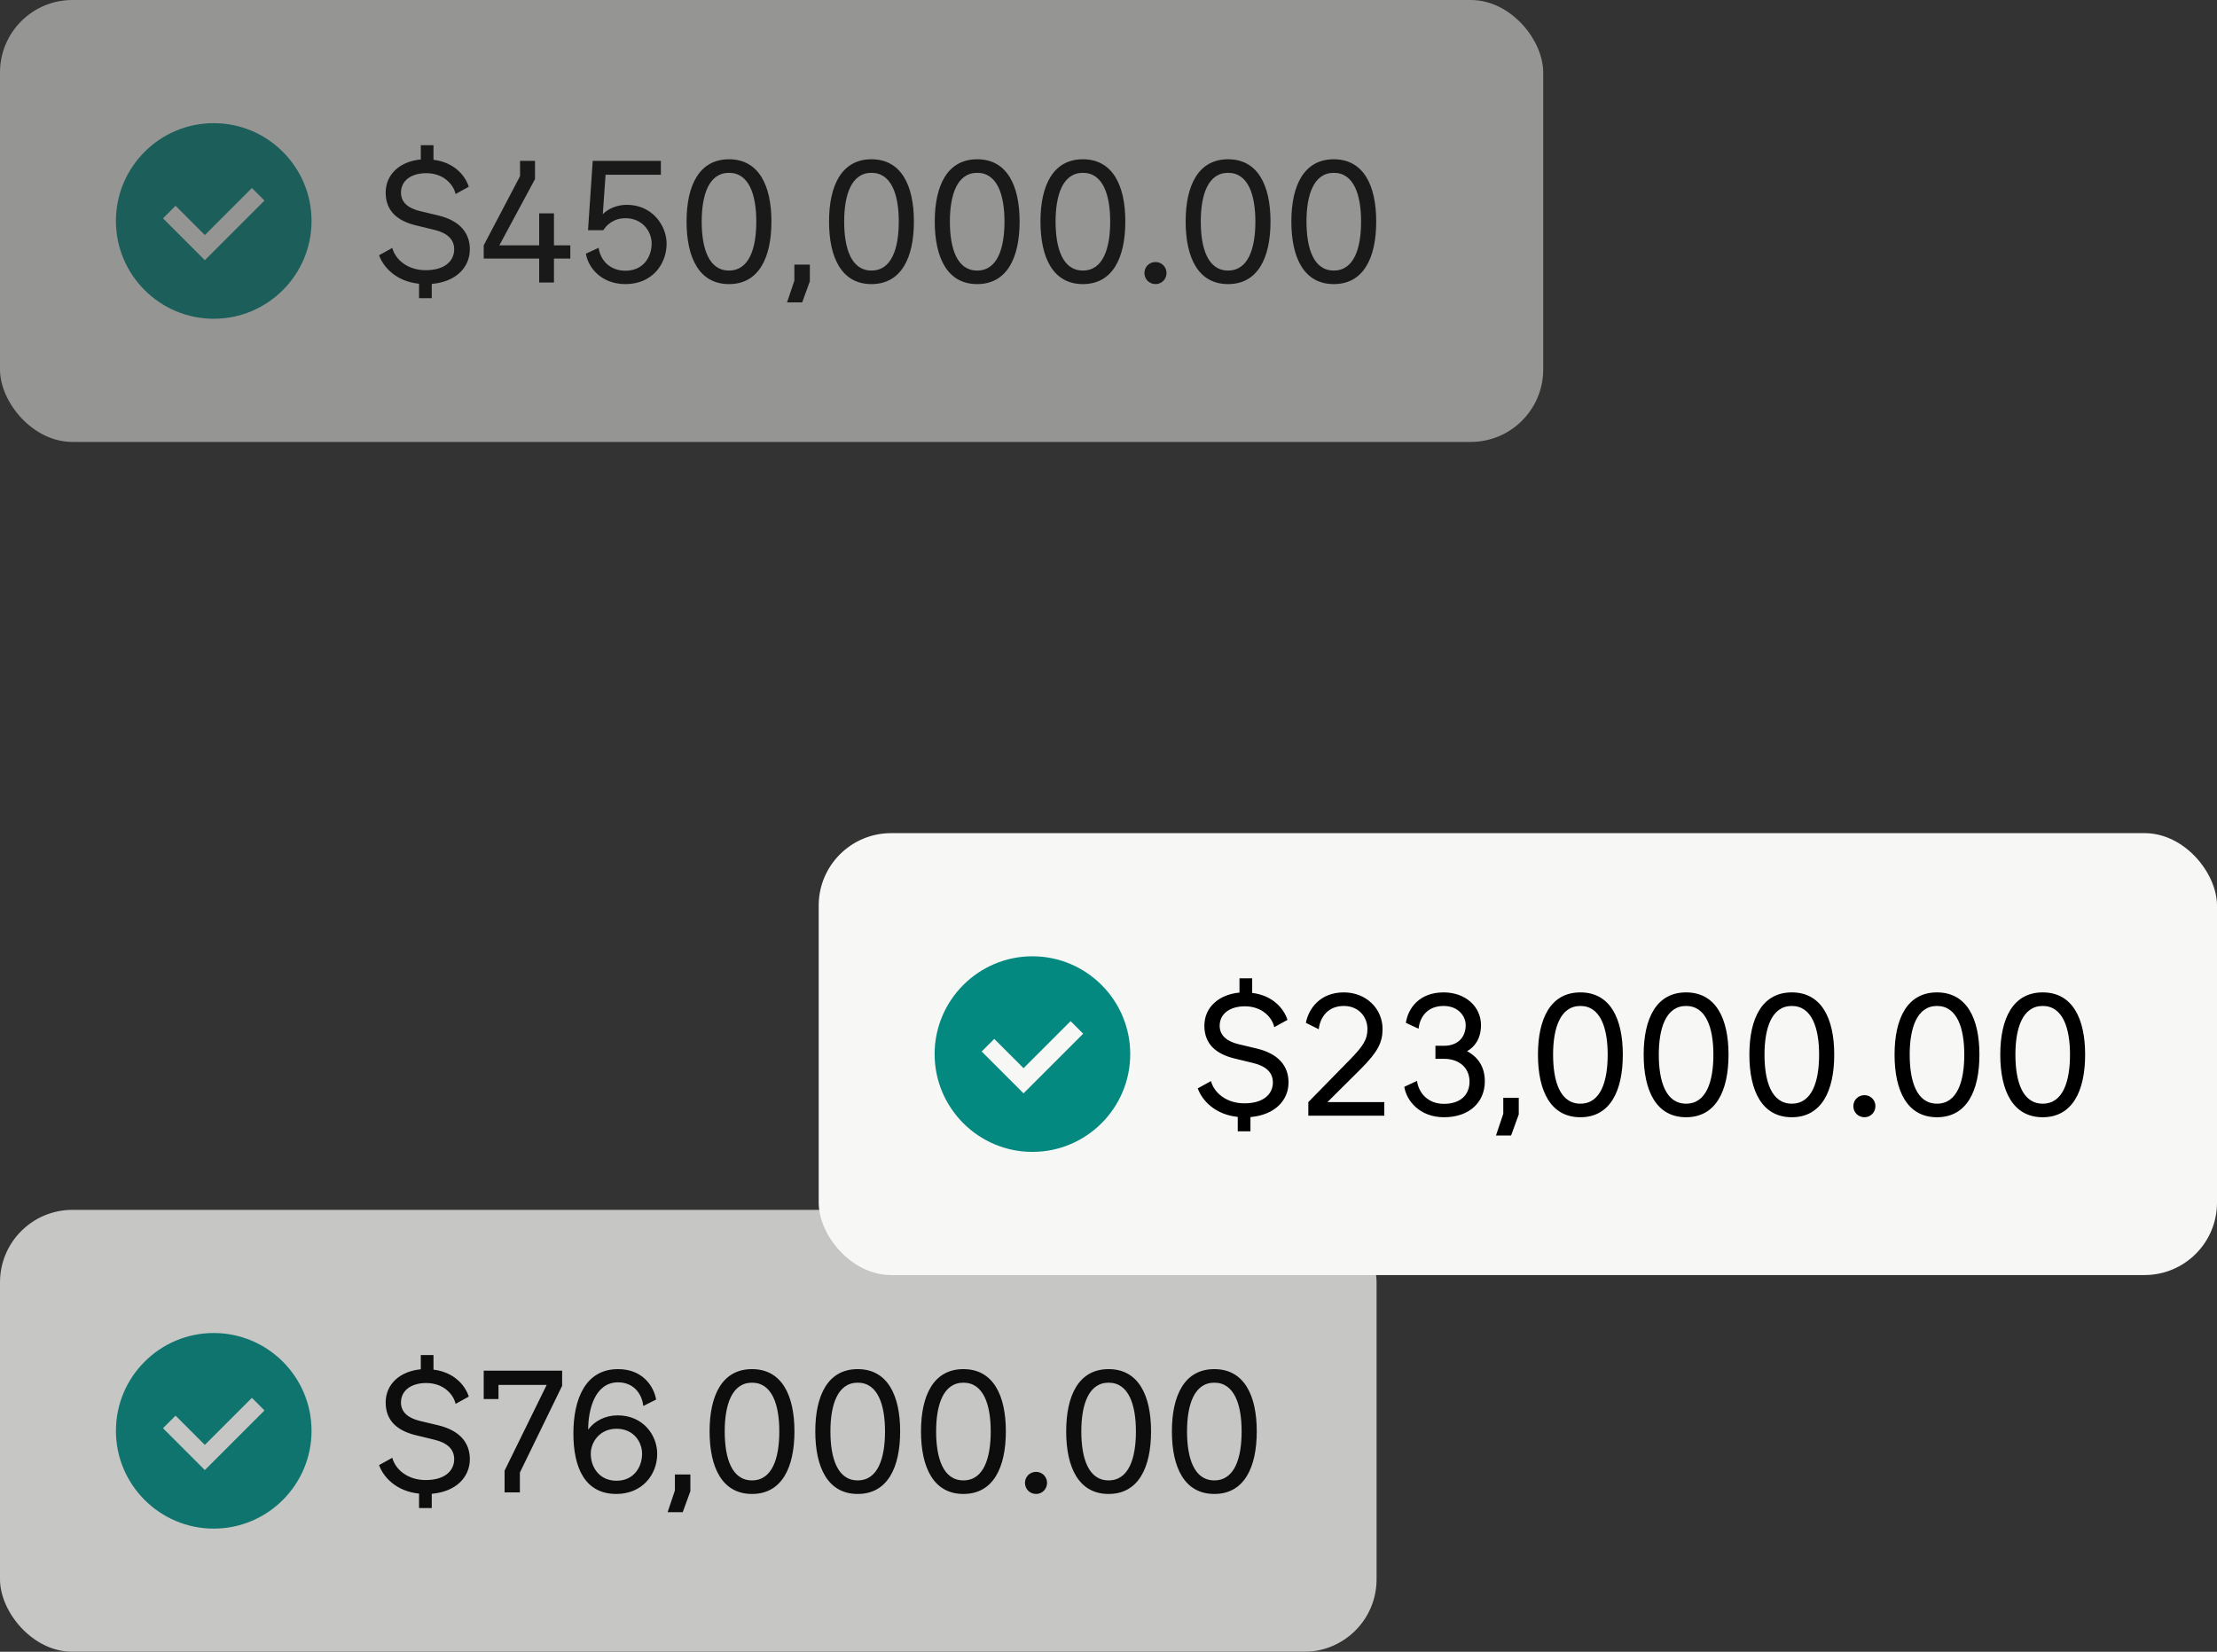 <svg width="306" height="228" viewBox="0 0 306 228" fill="none" xmlns="http://www.w3.org/2000/svg">
<rect x="0" y="0" width="306" height="228" fill="#333333" stroke="none"/>
<g opacity="0.5">
<rect width="213" height="61" rx="10" fill="#F7F8F5"/>
<path d="M57.84 41.16V39.168C54.72 38.856 52.92 36.912 52.32 35.232L54.144 34.224C54.6 35.904 56.328 37.296 58.752 37.296C61.512 37.296 62.688 35.928 62.688 34.416C62.688 32.976 61.656 32.136 59.952 31.728L57.384 31.104C54.912 30.504 53.232 29.16 53.232 26.592C53.232 24 55.272 22.272 58.08 22.008V20.04H59.832V22.056C62.64 22.392 64.2 24.192 64.704 25.776L62.88 26.784C62.616 25.536 61.296 23.904 58.824 23.904C56.784 23.904 55.344 24.912 55.344 26.592C55.344 27.96 56.376 28.752 57.96 29.136L60.48 29.736C63.48 30.456 64.848 32.16 64.848 34.416C64.848 36.888 62.952 38.904 59.592 39.192V41.16H57.84ZM74.42 39V35.688H66.764V33.864L71.78 24.312V22.2H73.844V24.72L68.924 33.864H74.42V29.448H76.46V33.864H78.716V35.688H76.46V39H74.42ZM86.321 37.368C88.865 37.368 89.945 35.376 89.945 33.624C89.945 31.92 88.649 30.12 86.321 30.12C84.665 30.12 83.681 31.104 83.273 31.776H81.161L81.809 22.2H91.217V24.12H83.585L83.201 29.568C83.945 28.8 85.169 28.272 86.513 28.272C90.113 28.272 92.009 31.224 92.009 33.624C92.009 36.36 90.113 39.216 86.321 39.216C82.985 39.216 81.161 36.912 80.873 35.016L82.625 34.2C82.865 35.928 84.185 37.368 86.321 37.368ZM100.619 39.216C96.515 39.216 94.763 35.592 94.763 30.576C94.763 25.584 96.515 21.984 100.619 21.984C104.723 21.984 106.475 25.584 106.475 30.576C106.475 35.592 104.723 39.216 100.619 39.216ZM96.851 30.576C96.851 34.248 97.811 37.344 100.619 37.344C103.427 37.344 104.387 34.248 104.387 30.576C104.387 26.928 103.403 23.856 100.619 23.856C97.835 23.856 96.851 26.928 96.851 30.576ZM108.634 41.736L109.642 38.736V36.528H111.778V38.832L110.722 41.736H108.634ZM120.284 39.216C116.18 39.216 114.428 35.592 114.428 30.576C114.428 25.584 116.18 21.984 120.284 21.984C124.388 21.984 126.14 25.584 126.14 30.576C126.14 35.592 124.388 39.216 120.284 39.216ZM116.516 30.576C116.516 34.248 117.476 37.344 120.284 37.344C123.092 37.344 124.052 34.248 124.052 30.576C124.052 26.928 123.068 23.856 120.284 23.856C117.5 23.856 116.516 26.928 116.516 30.576ZM134.875 39.216C130.771 39.216 129.019 35.592 129.019 30.576C129.019 25.584 130.771 21.984 134.875 21.984C138.979 21.984 140.731 25.584 140.731 30.576C140.731 35.592 138.979 39.216 134.875 39.216ZM131.107 30.576C131.107 34.248 132.067 37.344 134.875 37.344C137.683 37.344 138.643 34.248 138.643 30.576C138.643 26.928 137.659 23.856 134.875 23.856C132.091 23.856 131.107 26.928 131.107 30.576ZM149.465 39.216C145.361 39.216 143.609 35.592 143.609 30.576C143.609 25.584 145.361 21.984 149.465 21.984C153.569 21.984 155.321 25.584 155.321 30.576C155.321 35.592 153.569 39.216 149.465 39.216ZM145.697 30.576C145.697 34.248 146.657 37.344 149.465 37.344C152.273 37.344 153.233 34.248 153.233 30.576C153.233 26.928 152.249 23.856 149.465 23.856C146.681 23.856 145.697 26.928 145.697 30.576ZM159.495 39.216C158.631 39.216 157.959 38.544 157.959 37.68C157.959 36.84 158.631 36.168 159.495 36.168C160.335 36.168 161.007 36.84 161.007 37.68C161.007 38.544 160.335 39.216 159.495 39.216ZM169.505 39.216C165.401 39.216 163.649 35.592 163.649 30.576C163.649 25.584 165.401 21.984 169.505 21.984C173.609 21.984 175.361 25.584 175.361 30.576C175.361 35.592 173.609 39.216 169.505 39.216ZM165.737 30.576C165.737 34.248 166.697 37.344 169.505 37.344C172.313 37.344 173.273 34.248 173.273 30.576C173.273 26.928 172.289 23.856 169.505 23.856C166.721 23.856 165.737 26.928 165.737 30.576ZM184.095 39.216C179.991 39.216 178.239 35.592 178.239 30.576C178.239 25.584 179.991 21.984 184.095 21.984C188.199 21.984 189.951 25.584 189.951 30.576C189.951 35.592 188.199 39.216 184.095 39.216ZM180.327 30.576C180.327 34.248 181.287 37.344 184.095 37.344C186.903 37.344 187.863 34.248 187.863 30.576C187.863 26.928 186.879 23.856 184.095 23.856C181.311 23.856 180.327 26.928 180.327 30.576Z" fill="black"/>
<path d="M29.5 17C22.056 17 16 23.056 16 30.5C16 37.944 22.056 44 29.5 44C36.944 44 43 37.944 43 30.5C43 23.056 36.944 17 29.5 17ZM22.496 30.14L24.231 28.405L28.273 32.446L34.769 25.951L36.504 27.686L28.273 35.917L22.496 30.14Z" fill="#048981"/>
</g>
<rect x="113" y="115" width="193" height="61" rx="10" fill="#F7F8F5"/>
<path d="M170.84 156.16V154.168C167.72 153.856 165.92 151.912 165.32 150.232L167.144 149.224C167.6 150.904 169.328 152.296 171.752 152.296C174.512 152.296 175.688 150.928 175.688 149.416C175.688 147.976 174.656 147.136 172.952 146.728L170.384 146.104C167.912 145.504 166.232 144.16 166.232 141.592C166.232 139 168.272 137.272 171.08 137.008V135.04H172.832V137.056C175.64 137.392 177.2 139.192 177.704 140.776L175.88 141.784C175.616 140.536 174.296 138.904 171.824 138.904C169.784 138.904 168.344 139.912 168.344 141.592C168.344 142.96 169.376 143.752 170.96 144.136L173.48 144.736C176.48 145.456 177.848 147.16 177.848 149.416C177.848 151.888 175.952 153.904 172.592 154.192V156.16H170.84ZM180.58 154V152.128L186.316 146.272C188.164 144.376 188.74 143.488 188.74 142.024C188.74 140.488 187.636 138.856 185.476 138.856C183.34 138.856 182.212 140.344 182.02 142.072L180.244 141.184C180.604 139.288 182.164 136.984 185.476 136.984C188.644 136.984 190.828 139.312 190.828 142.024C190.828 143.872 190.18 145.192 187.828 147.544L183.22 152.128H191.068V154H180.58ZM199.301 152.368C201.557 152.368 202.829 151.144 202.829 149.296C202.829 147.448 201.461 146.152 199.301 146.152H198.125V144.352H199.301C201.173 144.352 202.301 143.224 202.301 141.496C202.301 140.272 201.293 138.856 199.253 138.856C197.093 138.856 195.989 140.272 195.797 142L194.045 141.184C194.357 139.12 195.941 136.984 199.253 136.984C202.301 136.984 204.413 138.976 204.413 141.496C204.413 143.464 203.453 144.568 202.493 145.096C204.125 145.984 204.941 147.376 204.941 149.272C204.941 152.032 202.925 154.216 199.301 154.216C195.941 154.216 194.117 151.912 193.829 150.016L195.581 149.2C195.821 150.928 197.141 152.368 199.301 152.368ZM206.481 156.736L207.489 153.736V151.528H209.625V153.832L208.569 156.736H206.481ZM218.132 154.216C214.028 154.216 212.276 150.592 212.276 145.576C212.276 140.584 214.028 136.984 218.132 136.984C222.236 136.984 223.988 140.584 223.988 145.576C223.988 150.592 222.236 154.216 218.132 154.216ZM214.364 145.576C214.364 149.248 215.324 152.344 218.132 152.344C220.94 152.344 221.9 149.248 221.9 145.576C221.9 141.928 220.916 138.856 218.132 138.856C215.348 138.856 214.364 141.928 214.364 145.576ZM232.722 154.216C228.618 154.216 226.866 150.592 226.866 145.576C226.866 140.584 228.618 136.984 232.722 136.984C236.826 136.984 238.578 140.584 238.578 145.576C238.578 150.592 236.826 154.216 232.722 154.216ZM228.954 145.576C228.954 149.248 229.914 152.344 232.722 152.344C235.53 152.344 236.49 149.248 236.49 145.576C236.49 141.928 235.506 138.856 232.722 138.856C229.938 138.856 228.954 141.928 228.954 145.576ZM247.312 154.216C243.208 154.216 241.456 150.592 241.456 145.576C241.456 140.584 243.208 136.984 247.312 136.984C251.416 136.984 253.168 140.584 253.168 145.576C253.168 150.592 251.416 154.216 247.312 154.216ZM243.544 145.576C243.544 149.248 244.504 152.344 247.312 152.344C250.12 152.344 251.08 149.248 251.08 145.576C251.08 141.928 250.096 138.856 247.312 138.856C244.528 138.856 243.544 141.928 243.544 145.576ZM257.343 154.216C256.479 154.216 255.807 153.544 255.807 152.68C255.807 151.84 256.479 151.168 257.343 151.168C258.183 151.168 258.855 151.84 258.855 152.68C258.855 153.544 258.183 154.216 257.343 154.216ZM267.352 154.216C263.248 154.216 261.496 150.592 261.496 145.576C261.496 140.584 263.248 136.984 267.352 136.984C271.456 136.984 273.208 140.584 273.208 145.576C273.208 150.592 271.456 154.216 267.352 154.216ZM263.584 145.576C263.584 149.248 264.544 152.344 267.352 152.344C270.16 152.344 271.12 149.248 271.12 145.576C271.12 141.928 270.136 138.856 267.352 138.856C264.568 138.856 263.584 141.928 263.584 145.576ZM281.943 154.216C277.839 154.216 276.087 150.592 276.087 145.576C276.087 140.584 277.839 136.984 281.943 136.984C286.047 136.984 287.799 140.584 287.799 145.576C287.799 150.592 286.047 154.216 281.943 154.216ZM278.175 145.576C278.175 149.248 279.135 152.344 281.943 152.344C284.751 152.344 285.711 149.248 285.711 145.576C285.711 141.928 284.727 138.856 281.943 138.856C279.159 138.856 278.175 141.928 278.175 145.576Z" fill="black"/>
<path d="M142.5 132C135.056 132 129 138.056 129 145.5C129 152.944 135.056 159 142.5 159C149.944 159 156 152.944 156 145.5C156 138.056 149.944 132 142.5 132ZM135.496 145.14L137.231 143.405L141.273 147.446L147.769 140.95L149.504 142.686L141.273 150.917L135.496 145.14Z" fill="#048981"/>
<g opacity="0.75">
<rect y="167" width="190" height="61" rx="10" fill="#F7F8F5"/>
<path d="M57.84 208.16V206.168C54.72 205.856 52.92 203.912 52.32 202.232L54.144 201.224C54.6 202.904 56.328 204.296 58.752 204.296C61.512 204.296 62.688 202.928 62.688 201.416C62.688 199.976 61.656 199.136 59.952 198.728L57.384 198.104C54.912 197.504 53.232 196.16 53.232 193.592C53.232 191 55.272 189.272 58.08 189.008V187.04H59.832V189.056C62.64 189.392 64.2 191.192 64.704 192.776L62.88 193.784C62.616 192.536 61.296 190.904 58.824 190.904C56.784 190.904 55.344 191.912 55.344 193.592C55.344 194.96 56.376 195.752 57.96 196.136L60.48 196.736C63.48 197.456 64.848 199.16 64.848 201.416C64.848 203.888 62.952 205.904 59.592 206.192V208.16H57.84ZM69.644 206V203L75.452 191.168H68.804V193.112H66.764V189.2H77.588V191.288L71.756 203.264V206H69.644ZM85.07 206.216C80.75 206.216 79.142 202.616 79.142 197.864C79.142 193.16 80.774 188.984 85.31 188.984C88.622 188.984 90.206 191.24 90.566 193.184L88.79 194.072C88.598 192.344 87.422 190.808 85.31 190.808C82.07 190.808 81.182 194.648 81.182 197.336C82.046 196.16 83.51 195.368 85.262 195.368C88.766 195.368 90.71 198.104 90.71 200.672C90.71 203.6 88.598 206.216 85.07 206.216ZM81.542 200.672C81.542 202.52 82.718 204.392 85.094 204.392C87.446 204.392 88.622 202.544 88.622 200.672C88.622 199.04 87.47 197.216 85.094 197.216C82.79 197.216 81.542 199.04 81.542 200.672ZM92.145 208.736L93.153 205.736V203.528H95.289V205.832L94.233 208.736H92.145ZM103.796 206.216C99.692 206.216 97.94 202.592 97.94 197.576C97.94 192.584 99.692 188.984 103.796 188.984C107.9 188.984 109.652 192.584 109.652 197.576C109.652 202.592 107.9 206.216 103.796 206.216ZM100.028 197.576C100.028 201.248 100.988 204.344 103.796 204.344C106.604 204.344 107.564 201.248 107.564 197.576C107.564 193.928 106.58 190.856 103.796 190.856C101.012 190.856 100.028 193.928 100.028 197.576ZM118.386 206.216C114.282 206.216 112.53 202.592 112.53 197.576C112.53 192.584 114.282 188.984 118.386 188.984C122.49 188.984 124.242 192.584 124.242 197.576C124.242 202.592 122.49 206.216 118.386 206.216ZM114.618 197.576C114.618 201.248 115.578 204.344 118.386 204.344C121.194 204.344 122.154 201.248 122.154 197.576C122.154 193.928 121.17 190.856 118.386 190.856C115.602 190.856 114.618 193.928 114.618 197.576ZM132.976 206.216C128.872 206.216 127.12 202.592 127.12 197.576C127.12 192.584 128.872 188.984 132.976 188.984C137.08 188.984 138.832 192.584 138.832 197.576C138.832 202.592 137.08 206.216 132.976 206.216ZM129.208 197.576C129.208 201.248 130.168 204.344 132.976 204.344C135.784 204.344 136.744 201.248 136.744 197.576C136.744 193.928 135.76 190.856 132.976 190.856C130.192 190.856 129.208 193.928 129.208 197.576ZM143.007 206.216C142.143 206.216 141.471 205.544 141.471 204.68C141.471 203.84 142.143 203.168 143.007 203.168C143.847 203.168 144.519 203.84 144.519 204.68C144.519 205.544 143.847 206.216 143.007 206.216ZM153.016 206.216C148.912 206.216 147.16 202.592 147.16 197.576C147.16 192.584 148.912 188.984 153.016 188.984C157.12 188.984 158.872 192.584 158.872 197.576C158.872 202.592 157.12 206.216 153.016 206.216ZM149.248 197.576C149.248 201.248 150.208 204.344 153.016 204.344C155.824 204.344 156.784 201.248 156.784 197.576C156.784 193.928 155.8 190.856 153.016 190.856C150.232 190.856 149.248 193.928 149.248 197.576ZM167.607 206.216C163.503 206.216 161.751 202.592 161.751 197.576C161.751 192.584 163.503 188.984 167.607 188.984C171.711 188.984 173.463 192.584 173.463 197.576C173.463 202.592 171.711 206.216 167.607 206.216ZM163.839 197.576C163.839 201.248 164.799 204.344 167.607 204.344C170.415 204.344 171.375 201.248 171.375 197.576C171.375 193.928 170.391 190.856 167.607 190.856C164.823 190.856 163.839 193.928 163.839 197.576Z" fill="black"/>
<path d="M29.5 184C22.056 184 16 190.056 16 197.5C16 204.944 22.056 211 29.5 211C36.944 211 43 204.944 43 197.5C43 190.056 36.944 184 29.5 184ZM22.496 197.14L24.231 195.405L28.273 199.446L34.769 192.95L36.504 194.686L28.273 202.917L22.496 197.14Z" fill="#048981"/>
</g>
</svg>
